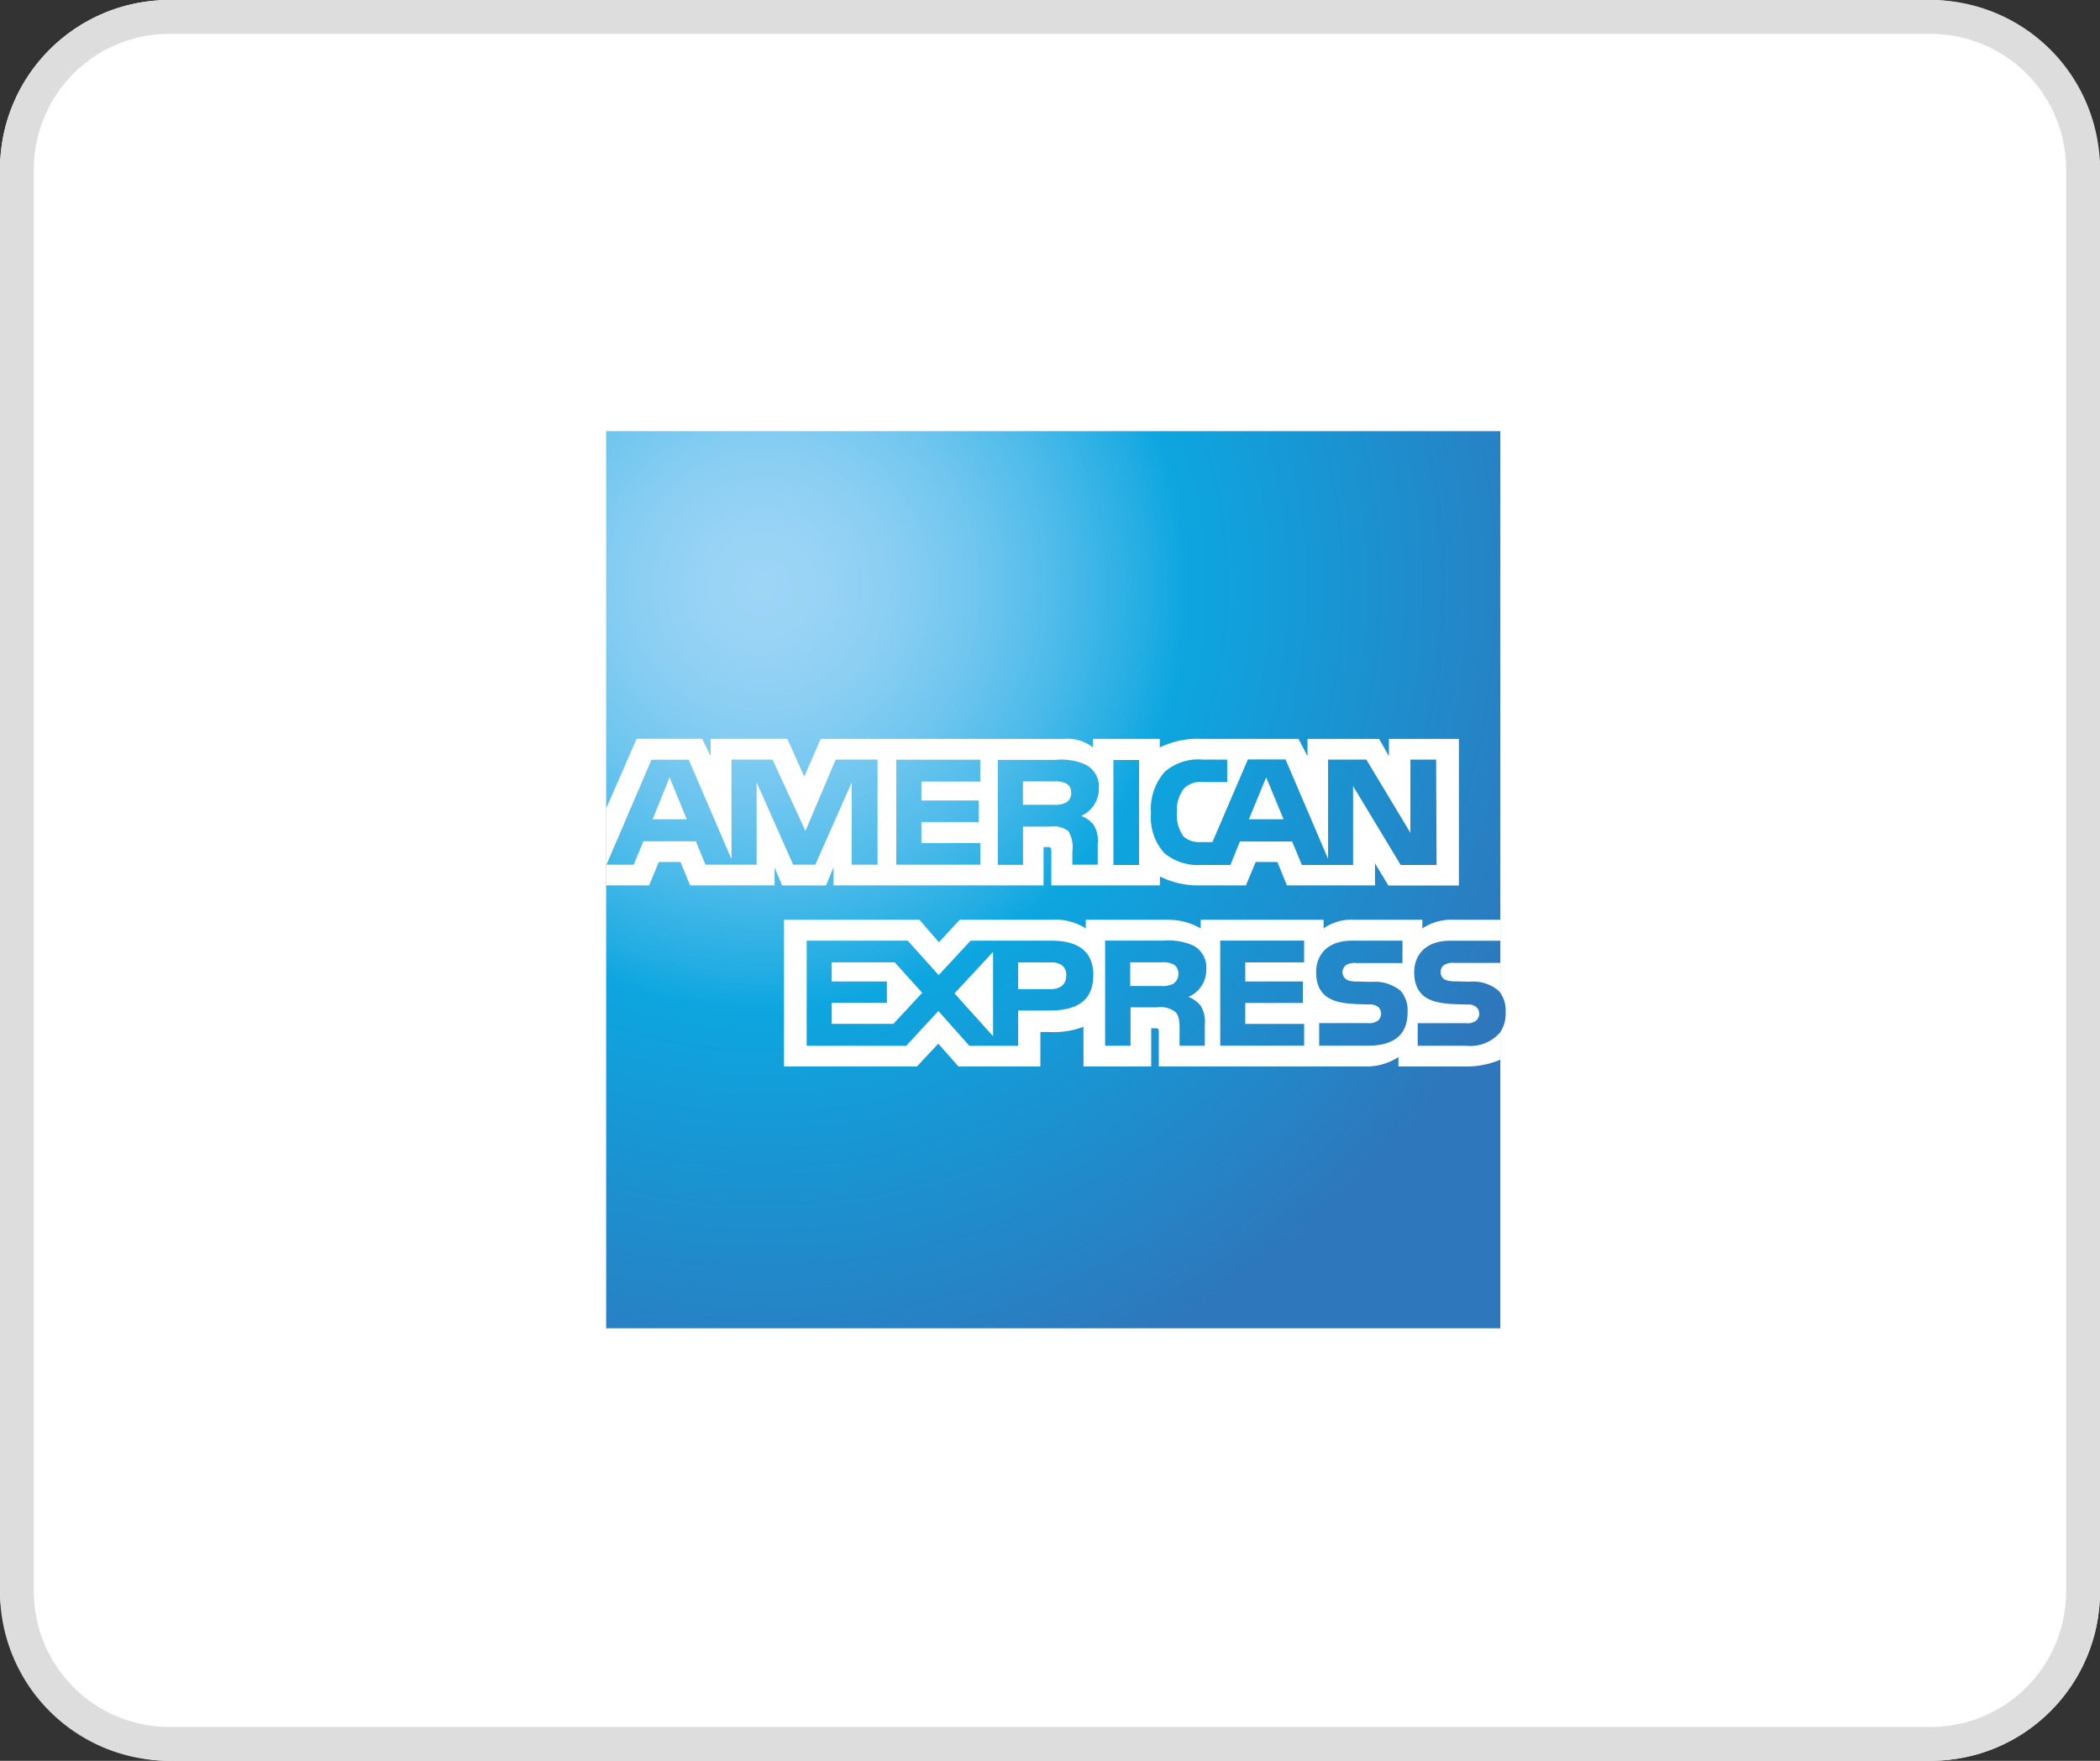 <svg xmlns="http://www.w3.org/2000/svg" xmlns:xlink="http://www.w3.org/1999/xlink" width="62" height="52" viewBox="0 0 62 52"><rect x="0" y="0" width="62" height="52" fill="#333333" stroke="none"/><defs><clipPath id="a"><path d="M0,0V26.5H26.4V17.751a1,1,0,0,0,.157-.583.907.907,0,0,0-.157-.581V0Z" transform="translate(-0.001)" fill="none"/></clipPath><radialGradient id="b" cx="0.175" cy="0.175" r="0.935" gradientTransform="translate(0)" gradientUnits="objectBoundingBox"><stop offset="0" stop-color="#9dd5f6"/><stop offset="0.071" stop-color="#98d3f5"/><stop offset="0.157" stop-color="#89cef3"/><stop offset="0.252" stop-color="#70c6ef"/><stop offset="0.351" stop-color="#4ebbea"/><stop offset="0.455" stop-color="#23ade3"/><stop offset="0.5" stop-color="#0da6e0"/><stop offset="1" stop-color="#2e77bc"/></radialGradient><clipPath id="c"><rect width="26.557" height="26.495" fill="none"/></clipPath></defs><g transform="translate(24566 6377)"><rect width="62" height="52" rx="5" transform="translate(-24566 -6377)" fill="#fff"/><path d="M5,1A4,4,0,0,0,1,5V47a4,4,0,0,0,4,4H57a4,4,0,0,0,4-4V5a4,4,0,0,0-4-4H5M5,0H57a5,5,0,0,1,5,5V47a5,5,0,0,1-5,5H5a5,5,0,0,1-5-5V5A5,5,0,0,1,5,0Z" transform="translate(-24566 -6377)" fill="#ddd"/><g transform="translate(-24548.104 -6364.268)"><g transform="translate(0)"><g clip-path="url(#a)"><rect width="26.557" height="26.495" transform="translate(0 0)" fill="url(#b)"/></g></g><g clip-path="url(#c)"><path d="M2.38,99.4l-.508-1.238-.5,1.238m12.2-.493a.688.688,0,0,1-.367.064h-.9v-.69h.914a.761.761,0,0,1,.352.056.284.284,0,0,1,.156.274.317.317,0,0,1-.153.3M20,99.4l-.513-1.238L18.975,99.4Zm-11.987,1.34H7.251l0-2.431-1.076,2.431H5.521L4.442,98.308v2.433H2.933l-.285-.692H1.1l-.288.692H.009l1.329-3.1h1.1L3.7,100.577V97.638H4.913l.971,2.106.892-2.106H8.012v3.1Zm3.032,0H8.565v-3.1h2.479v.646H9.307v.559H11v.636H9.307v.62h1.737Zm3.5-2.268a.874.874,0,0,1-.523.827.86.86,0,0,1,.367.261.893.893,0,0,1,.123.57v.61h-.748l0-.391a.932.932,0,0,0-.117-.6.726.726,0,0,0-.541-.133h-.8v1.129h-.742v-3.1h1.707a1.749,1.749,0,0,1,.9.149.724.724,0,0,1,.375.687m1.187,2.268h-.757v-3.1h.757Zm8.784,0H23.458l-1.406-2.33v2.33H20.541l-.289-.692H18.71l-.28.692h-.868a1.56,1.56,0,0,1-1.076-.343,1.563,1.563,0,0,1-.4-1.185A1.652,1.652,0,0,1,16.49,98a1.506,1.506,0,0,1,1.127-.362h.718V98.3h-.7a.715.715,0,0,0-.571.184,1.025,1.025,0,0,0-.213.7,1.077,1.077,0,0,0,.2.729.716.716,0,0,0,.517.16H17.9l1.046-2.441h1.112l1.256,2.936V97.638h1.13l1.3,2.162V97.638h.76ZM0,101.352H1.268l.286-.69h.64l.285.69H4.973v-.527l.223.529H6.491l.223-.537v.535h6.2l0-1.132h.12c.084,0,.109.011.109.149v.983h3.206v-.263a2.54,2.54,0,0,0,1.19.263h1.349l.289-.69h.64l.282.69h2.6V100.7l.394.655h2.083v-4.33H23.11v.511l-.289-.511H20.706v.511l-.265-.511H17.583a2.565,2.565,0,0,0-1.238.253v-.253H14.373v.253a1.222,1.222,0,0,0-.838-.253h-7.2L5.848,98.14l-.5-1.118H3.083v.511l-.249-.511H.9L0,99.081v2.271Z" transform="translate(0 -87.937)" fill="#fff"/><path d="M77.219,155.341H75.867a.514.514,0,0,0-.3.056.242.242,0,0,0-.109.223.235.235,0,0,0,.162.231.846.846,0,0,0,.286.035l.4.011a1.173,1.173,0,0,1,.842.25.4.4,0,0,1,.069.077m0,1.164a1.156,1.156,0,0,1-1.007.4H74.779v-.666h1.427a.421.421,0,0,0,.3-.077.273.273,0,0,0,.088-.2.255.255,0,0,0-.091-.205.376.376,0,0,0-.261-.069c-.7-.024-1.566.022-1.566-.961,0-.45.286-.924,1.065-.924h1.478v-.618H75.846a1.547,1.547,0,0,0-.929.254v-.254H72.886a1.406,1.406,0,0,0-.886.254v-.254H68.372v.254a1.93,1.93,0,0,0-1-.254H64.979v.254a1.692,1.692,0,0,0-1.046-.254H61.256l-.613.663-.574-.663h-4V158.4h3.925l.631-.674.595.674,2.419,0v-1.019h.238a2.524,2.524,0,0,0,1.034-.152V158.4h2v-1.129H67c.123,0,.135.005.135.128v1H73.2a1.729,1.729,0,0,0,1.01-.277v.277h1.923a2.577,2.577,0,0,0,1.088-.2Zm-2.96-1.24a.864.864,0,0,1,.222.658c0,.668-.417.98-1.166.98H71.87v-.666H73.31a.435.435,0,0,0,.3-.077.275.275,0,0,0,.088-.2.266.266,0,0,0-.091-.205.39.39,0,0,0-.264-.069c-.694-.024-1.563.022-1.563-.961,0-.45.283-.924,1.061-.924h1.488v.661H72.97a.5.5,0,0,0-.3.056.26.26,0,0,0,.051.455.853.853,0,0,0,.289.035l.4.011a1.2,1.2,0,0,1,.847.25m-6.7-.192a.71.71,0,0,1-.366.064h-.9v-.7h.914a.732.732,0,0,1,.354.056.3.3,0,0,1,.154.279.335.335,0,0,1-.154.3m.448.386a.807.807,0,0,1,.363.261.9.9,0,0,1,.123.567v.615h-.745V157.4c0-.187.018-.463-.12-.608a.72.72,0,0,0-.544-.138H66.3v1.134H65.55v-3.105h1.713a1.835,1.835,0,0,1,.893.147.727.727,0,0,1,.381.689.869.869,0,0,1-.526.826m.937-1.662h2.477v.642H69.688v.565h1.7v.634h-1.7v.618l1.738,0v.644H68.949Zm-5.006,1.433h-.959v-.791h.967c.268,0,.454.109.454.381s-.177.41-.462.41m-1.7,1.39-1.139-1.265,1.139-1.225Zm-2.942-.365H57.478v-.618h1.629v-.634H57.478v-.565h1.86l.812.9Zm5.9-1.435c0,.863-.644,1.041-1.292,1.041h-.926v1.042H61.541l-.914-1.028-.949,1.028H56.739v-3.105h2.984l.913,1.018.944-1.018h2.371c.589,0,1.251.163,1.251,1.023" transform="translate(-50.819 -139.637)" fill="#fff"/></g></g></g></svg>